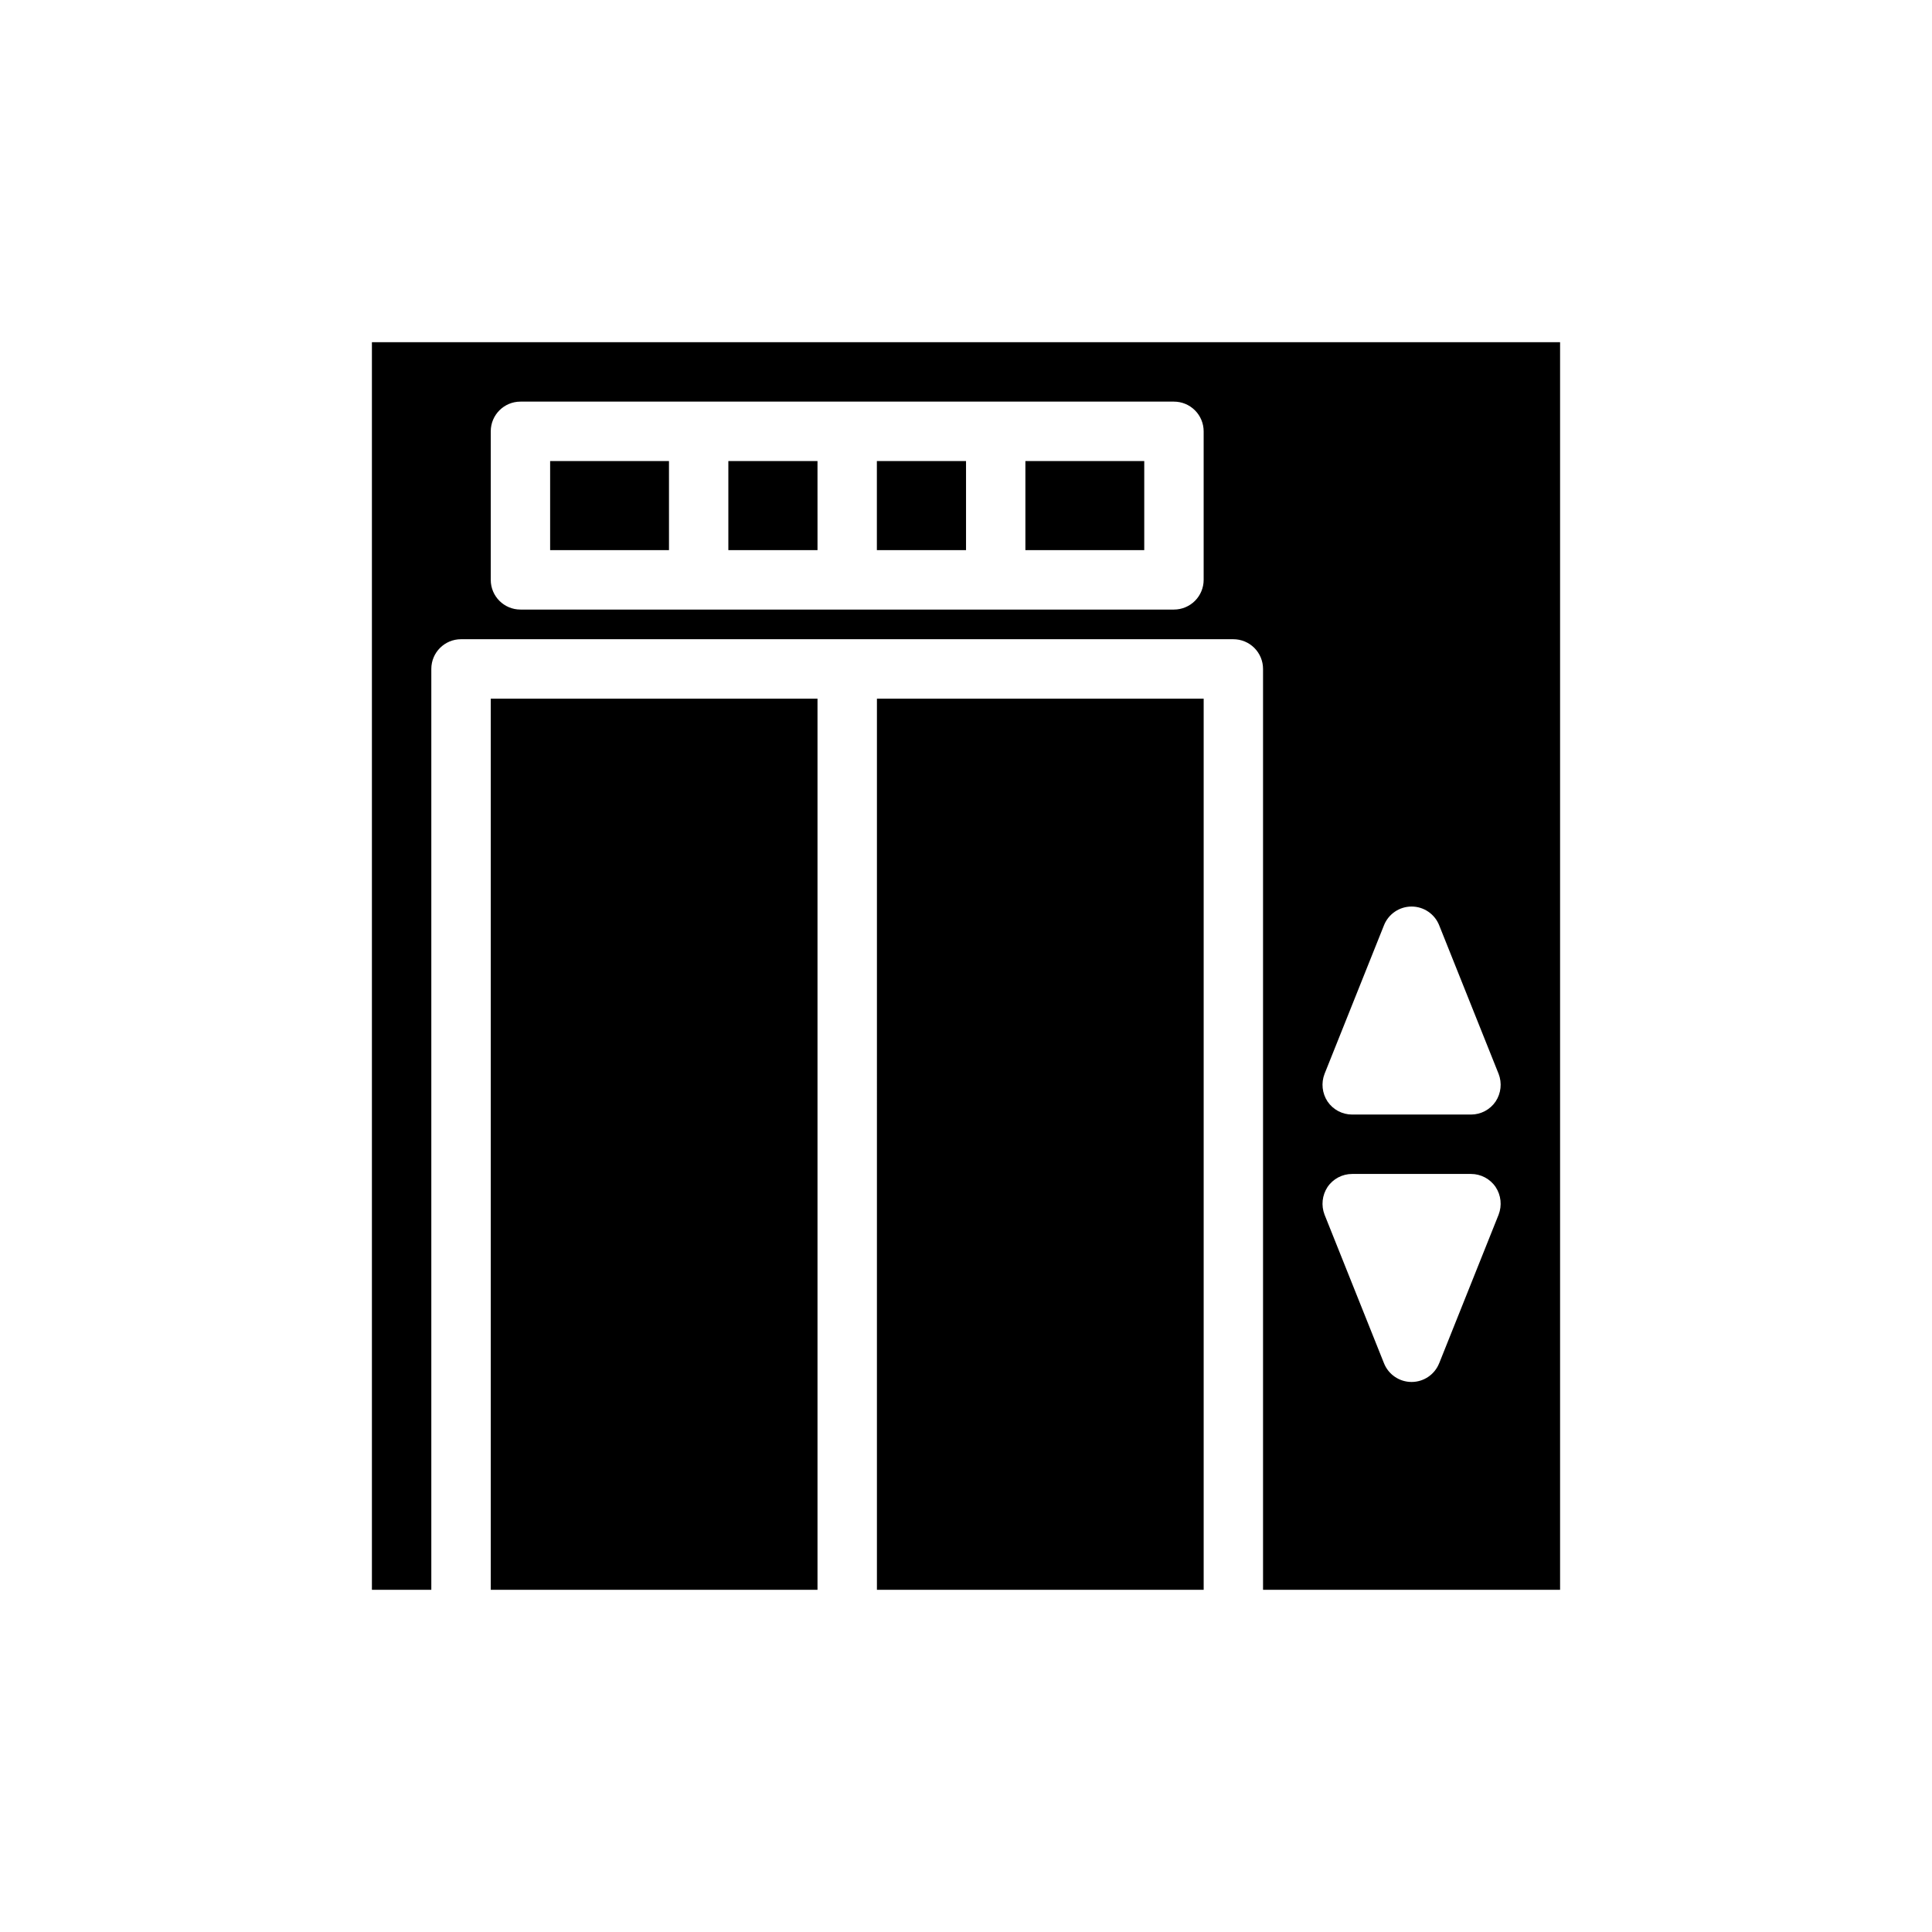 <?xml version="1.0" encoding="UTF-8"?>
<!-- Uploaded to: SVG Repo, www.svgrepo.com, Generator: SVG Repo Mixer Tools -->
<svg fill="#000000" width="800px" height="800px" version="1.1" viewBox="144 144 512 512" xmlns="http://www.w3.org/2000/svg">
 <path d="m289.79 266.18v23.617h31.488v-23.617zm47.23 0v23.617h23.617v-23.617zm39.359 0v23.617h23.617l0.004-23.617zm39.359 0v23.617h31.488l0.004-23.617zm0 0v23.617h31.488l0.004-23.617zm-39.359 23.617h23.617l0.004-23.617h-23.617zm-39.359 0h23.617v-23.617h-23.613zm-47.23 0h31.488v-23.617h-31.488zm-47.23-55.105v330.62h15.742v-244.04c0-4.348 3.527-7.871 7.875-7.871h204.67c2.086 0 4.09 0.828 5.566 2.305 1.477 1.477 2.305 3.481 2.305 5.566v244.04h78.719v-330.62zm220.42 62.977c0 2.086-0.832 4.09-2.309 5.566-1.477 1.473-3.477 2.305-5.566 2.305h-173.18c-4.348 0-7.871-3.523-7.871-7.871v-39.363c0-4.348 3.523-7.871 7.871-7.871h173.18c2.09 0 4.09 0.828 5.566 2.305 1.477 1.477 2.309 3.481 2.309 5.566zm78.168 168.23-15.742 39.359-0.004-0.004c-1.188 3.008-4.09 4.981-7.32 4.981s-6.133-1.973-7.32-4.981l-15.742-39.359c-0.938-2.422-0.645-5.152 0.785-7.32 1.465-2.168 3.914-3.469 6.535-3.465h31.488c2.617-0.004 5.066 1.297 6.531 3.465 1.434 2.168 1.727 4.898 0.789 7.32zm-0.789-29.992v-0.004c-1.465 2.168-3.914 3.469-6.531 3.465h-31.488c-2.621 0.004-5.07-1.297-6.535-3.465-1.43-2.168-1.723-4.898-0.785-7.32l15.742-39.359c1.188-3.004 4.09-4.981 7.32-4.981s6.133 1.977 7.32 4.981l15.742 39.359h0.004c0.938 2.422 0.645 5.152-0.789 7.32zm-124.61-146.11h31.488v-23.613h-31.488zm-39.359 0h23.617v-23.613h-23.617zm-39.359 0h23.617l-0.004-23.613h-23.613zm-47.23 0h31.488l-0.004-23.613h-31.488zm0-23.617v23.617h31.488l-0.004-23.613zm47.23 0v23.617h23.617l-0.004-23.613zm39.359 0v23.617h23.617v-23.613zm39.359 0v23.617h31.488v-23.613zm0 0v23.617h31.488v-23.613zm-39.359 0v23.617h23.617v-23.613zm-39.359 0v23.617h23.617l-0.004-23.613zm-47.23 0v23.617h31.488l-0.004-23.613zm86.594 62.977-0.004 236.16h86.594v-236.16zm-102.34 0v236.16h86.59v-236.16z"/>
</svg>